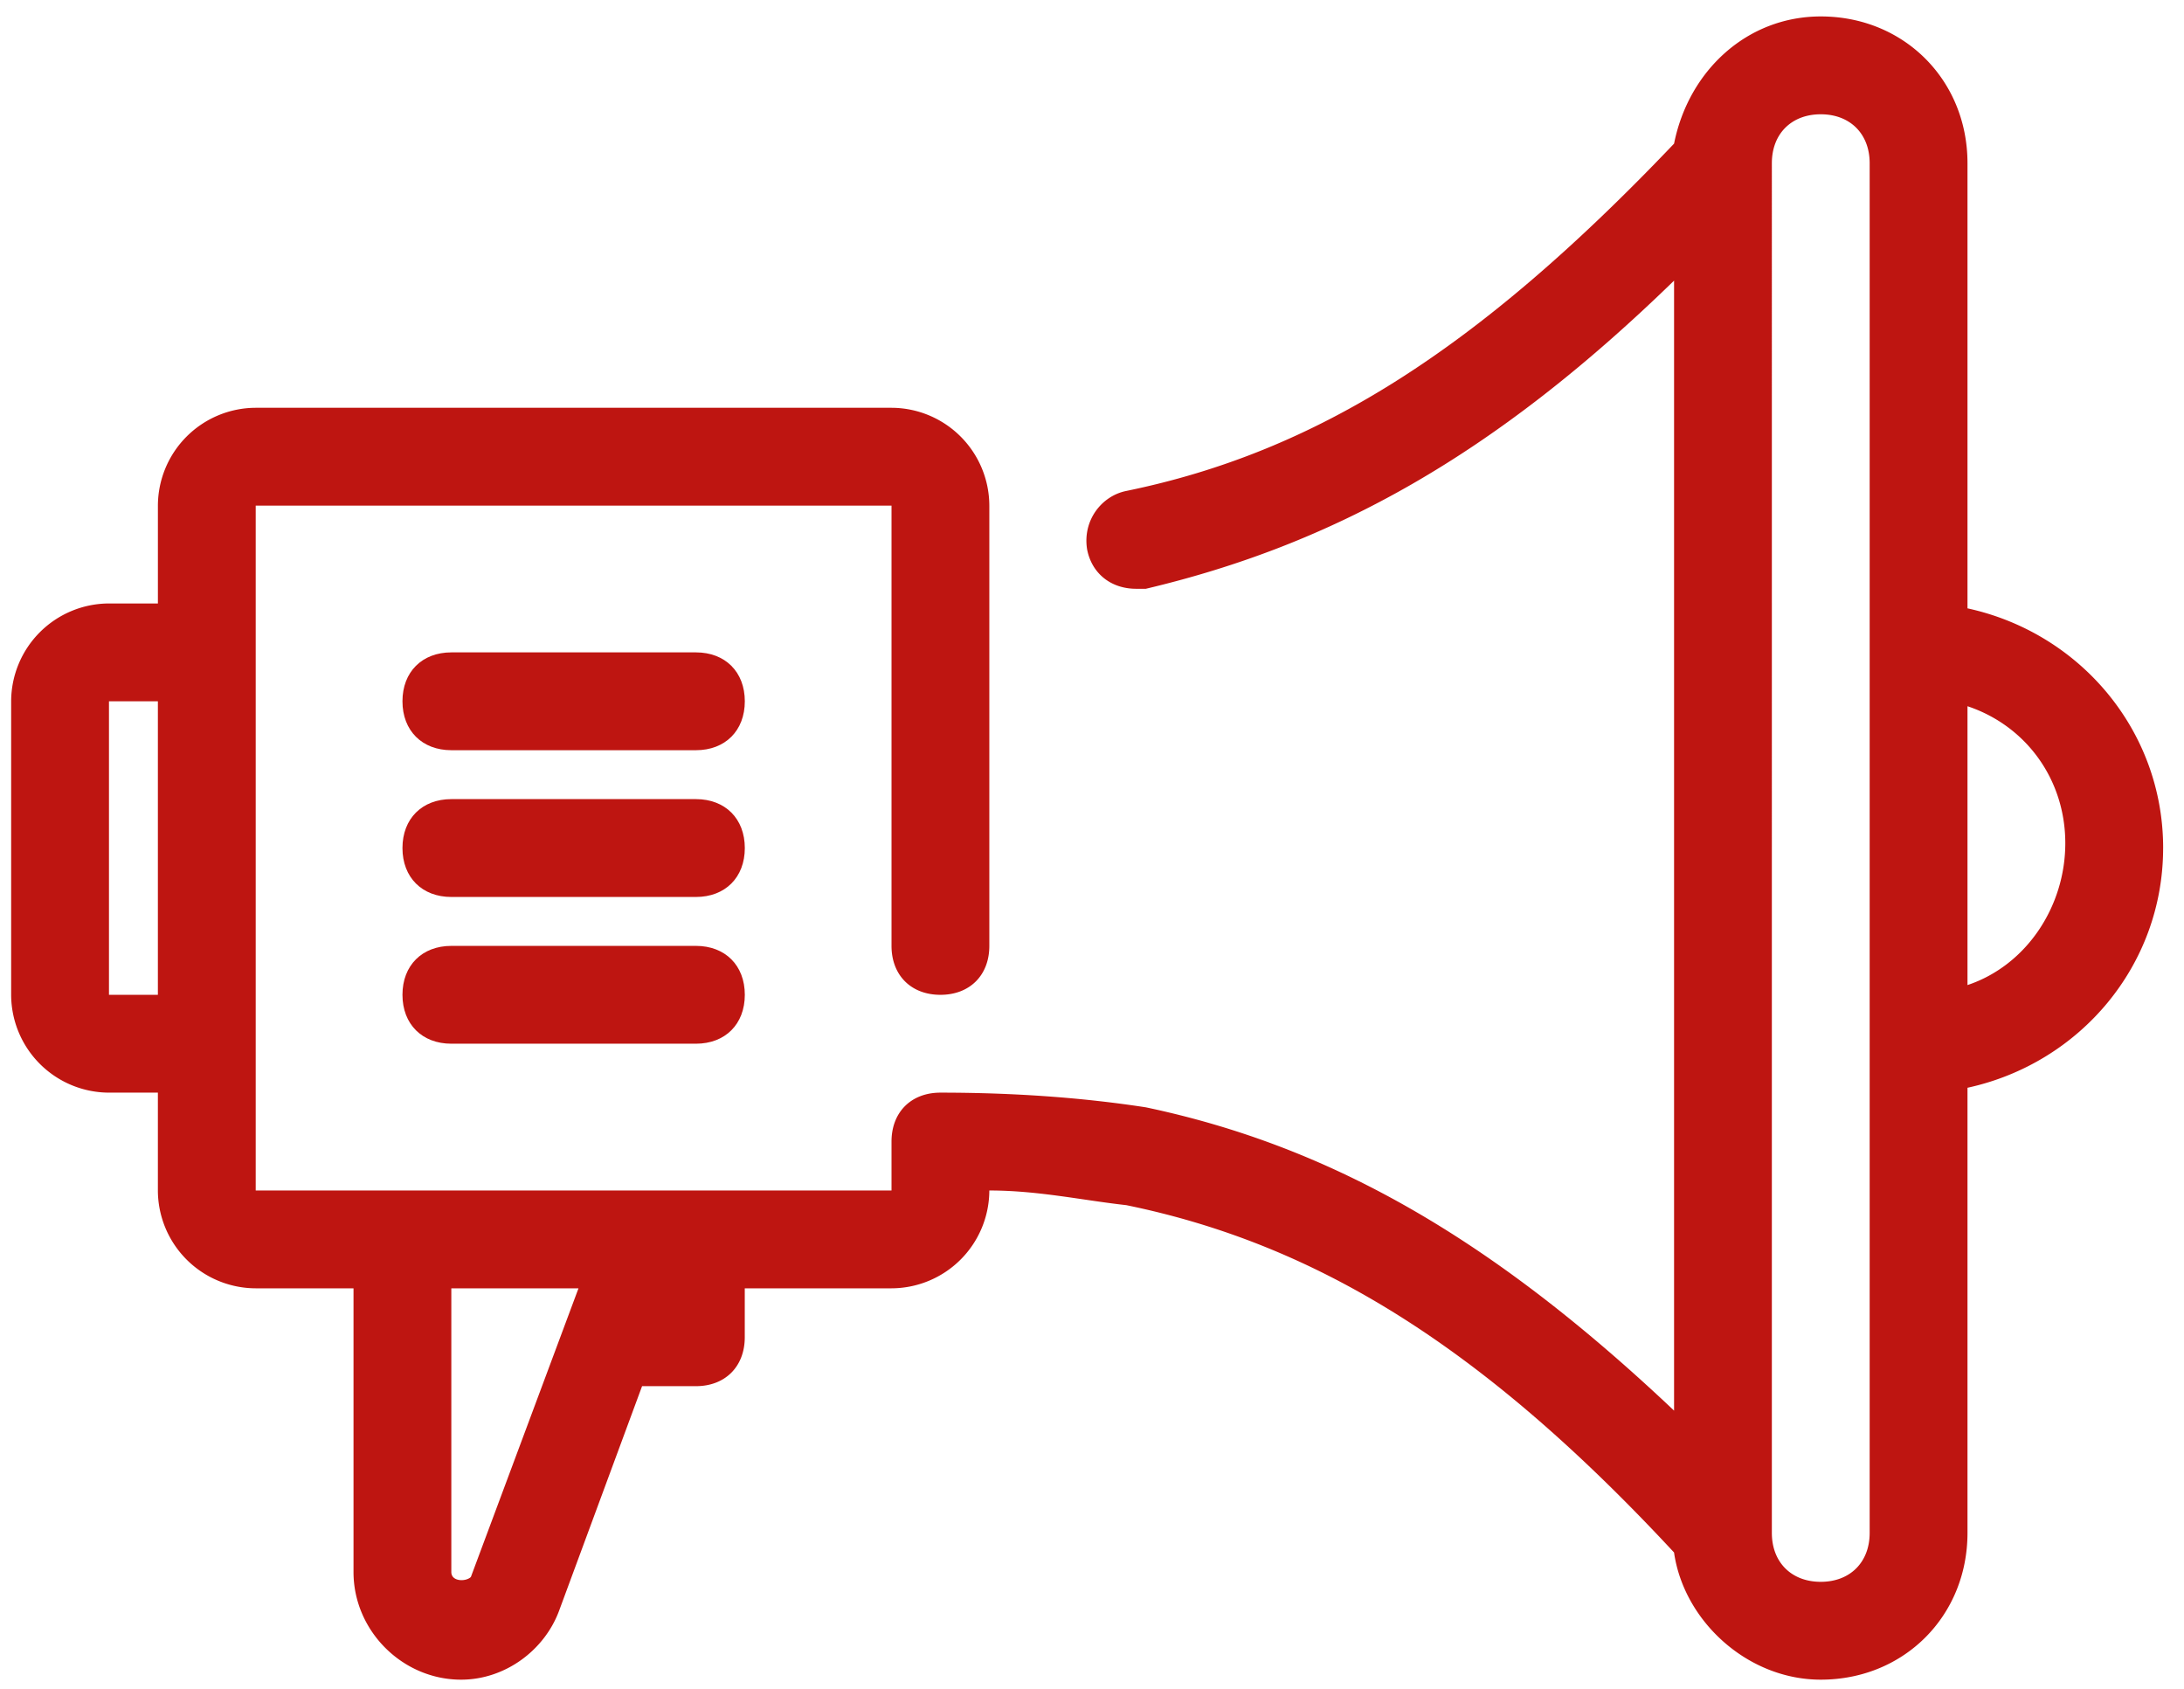 <svg xmlns="http://www.w3.org/2000/svg" width="97" height="75" fill="none">
  <path fill="#BE1511" d="M96.074 37.658c0-5.213-3.693-9.558-8.69-10.644V7.247c0-3.693-2.823-6.517-6.516-6.517-3.258 0-5.865 2.39-6.516 5.648-8.69 9.124-15.858 13.685-24.33 15.423-1.085.217-1.954 1.303-1.737 2.607.217 1.086 1.086 1.737 2.172 1.737h.435c8.254-1.955 15.422-5.865 23.46-13.684v50.178c-8.038-7.603-15.206-11.73-23.46-13.468-2.824-.434-5.865-.652-9.124-.652-1.303 0-2.172.87-2.172 2.172v2.173H11.357V22.453h28.239v19.55c0 1.303.869 2.172 2.172 2.172 1.304 0 2.172-.869 2.172-2.172v-19.55a4.357 4.357 0 0 0-4.344-4.345H11.357a4.357 4.357 0 0 0-4.344 4.345v4.344H4.84a4.357 4.357 0 0 0-4.345 4.345v13.033a4.357 4.357 0 0 0 4.345 4.344h2.172v4.345a4.357 4.357 0 0 0 4.344 4.344h4.345v12.6c0 2.606 2.172 4.778 4.778 4.778 1.956 0 3.693-1.303 4.345-3.041l3.693-9.992h2.39c1.303 0 2.171-.87 2.171-2.173v-2.172h6.517a4.357 4.357 0 0 0 4.345-4.344c2.172 0 4.127.434 6.082.651 8.471 1.738 15.857 6.3 24.329 15.423.434 3.041 3.258 5.648 6.516 5.648 3.693 0 6.517-2.824 6.517-6.517V48.302c4.996-1.086 8.689-5.43 8.689-10.644ZM4.84 44.175V31.142h2.172v13.033H4.84Zm16.074 25.85c-.217.216-.869.216-.869-.218V57.208h5.648l-4.779 12.816Zm62.125-1.956c0 1.304-.869 2.172-2.172 2.172-1.303 0-2.172-.868-2.172-2.172V7.247c0-1.303.869-2.172 2.172-2.172 1.303 0 2.172.869 2.172 2.172V68.07Zm4.345-24.329V31.36c2.606.869 4.344 3.258 4.344 6.082s-1.737 5.43-4.344 6.3Z"/>
  <path fill="#BE1511" d="M30.908 42.002h-10.86c-1.304 0-2.173.869-2.173 2.172 0 1.304.869 2.172 2.172 2.172h10.861c1.304 0 2.172-.868 2.172-2.172 0-1.303-.868-2.172-2.172-2.172Zm0-6.517h-10.86c-1.304 0-2.173.87-2.173 2.173s.869 2.172 2.172 2.172h10.861c1.304 0 2.172-.869 2.172-2.172 0-1.304-.868-2.173-2.172-2.173Zm0-6.516h-10.86c-1.304 0-2.173.869-2.173 2.172 0 1.303.869 2.172 2.172 2.172h10.861c1.304 0 2.172-.869 2.172-2.172 0-1.303-.868-2.172-2.172-2.172Z"/>
</svg>